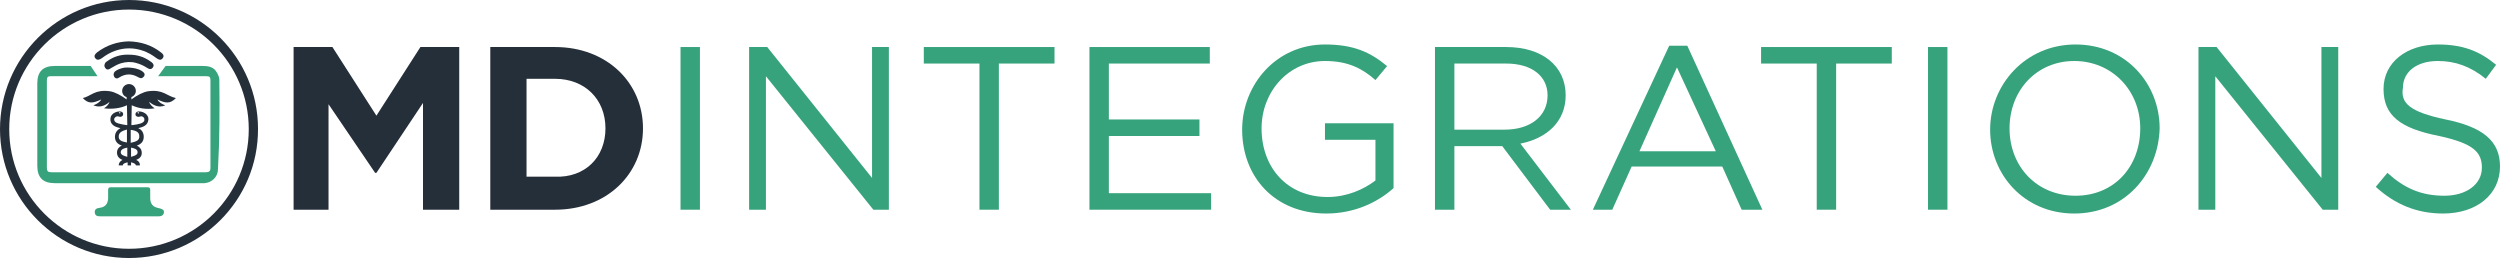 <svg width="281" height="29" viewBox="0 0 281 29" fill="none" xmlns="http://www.w3.org/2000/svg">
<path d="M14.5 29C6.5 29 0 22.509 0 14.519C0 6.53 6.5 0 14.5 0C22.5 0 29 6.491 29 14.481C29.038 22.509 22.5 29 14.5 29ZM14.5 1.075C7.077 1.075 1.038 7.106 1.038 14.519C1.038 21.932 7.077 27.963 14.5 27.963C21.923 27.963 27.961 21.932 27.961 14.519C27.961 7.106 21.923 1.075 14.5 1.075Z" fill="#252F3A"/>
<path d="M24.654 8.95C24.654 8.642 24.461 8.258 24.269 7.989C23.923 7.49 23.346 7.413 22.769 7.413C21.384 7.413 20 7.413 18.615 7.413L17.769 8.566C19.577 8.566 21.384 8.566 23.192 8.566C23.577 8.566 23.654 8.681 23.654 9.027C23.654 12.291 23.654 15.595 23.654 18.86C23.654 19.244 23.5 19.359 23.154 19.359C20.269 19.359 17.346 19.359 14.461 19.359C11.577 19.359 8.654 19.359 5.769 19.359C5.385 19.359 5.269 19.244 5.269 18.86C5.269 15.595 5.269 12.291 5.269 9.027C5.269 8.642 5.385 8.566 5.731 8.566C7.461 8.566 9.231 8.566 10.961 8.566L10.192 7.413C8.846 7.413 7.5 7.413 6.154 7.413C4.846 7.413 4.192 8.028 4.192 9.372C4.192 12.445 4.192 15.518 4.192 18.629C4.192 19.974 4.846 20.588 6.154 20.588C11.615 20.588 17.077 20.588 22.538 20.588C22.692 20.588 22.846 20.588 23 20.588C23.846 20.511 24.5 19.858 24.5 19.013C24.692 15.633 24.692 12.291 24.654 8.95Z" fill="#37A37D"/>
<path d="M17.846 23.392C17.192 23.277 16.884 22.931 16.884 22.24C16.884 21.933 16.884 21.664 16.884 21.356C16.884 21.126 16.808 21.049 16.577 21.049C15.192 21.049 13.808 21.049 12.461 21.049C12.192 21.049 12.154 21.164 12.154 21.395C12.154 21.702 12.154 22.009 12.154 22.317C12.115 22.931 11.808 23.277 11.231 23.354C10.885 23.392 10.615 23.507 10.654 23.892C10.692 24.276 10.961 24.314 11.308 24.314C12.385 24.314 13.461 24.314 14.538 24.314C15.654 24.314 16.731 24.314 17.846 24.314C18.269 24.314 18.462 24.084 18.423 23.738C18.346 23.507 18.115 23.469 17.846 23.392Z" fill="#37A37D"/>
<path d="M16.654 10.256C16.115 10.332 15.384 10.716 14.769 11.178V10.909C15.077 10.793 15.269 10.524 15.269 10.217C15.269 9.795 14.923 9.449 14.5 9.449C14.077 9.449 13.731 9.795 13.731 10.217C13.731 10.524 13.923 10.832 14.231 10.909V11.178C13.615 10.716 12.884 10.332 12.346 10.256C10.654 10.025 10.269 10.793 9.308 11.024C9.961 11.715 10.461 11.6 11.384 11.178C11.231 11.485 10.846 11.715 10.5 11.83C11.308 12.214 12.038 11.715 12.308 11.446C12.231 11.715 12 11.984 11.692 12.176C12.615 12.291 13.538 12.176 14.269 11.83L14.308 14.058C14.269 14.058 14.231 14.058 14.192 14.058C13.538 13.943 12.923 13.866 12.846 13.521C12.808 13.405 12.846 13.29 12.923 13.213C12.961 13.175 13 13.136 13.077 13.098C13.231 13.021 13.384 13.136 13.538 13.136C13.769 13.098 13.846 12.983 13.846 12.791C13.808 12.56 13.577 12.522 13.461 12.522C13.115 12.522 12.769 12.675 12.577 12.906C12.423 13.098 12.384 13.328 12.423 13.597C12.538 14.097 13 14.289 13.538 14.404C13.192 14.596 12.961 14.865 12.923 15.287C12.884 15.902 13.231 16.209 13.692 16.363C13.423 16.478 13.192 16.709 13.154 17.054C13.115 17.554 13.384 17.823 13.769 17.976C13.538 18.091 13.346 18.283 13.346 18.591H13.808C13.808 18.399 14 18.322 14.346 18.245V18.591H14.731V18.245C15.077 18.322 15.269 18.437 15.269 18.591H15.731C15.731 18.283 15.577 18.091 15.308 17.976C15.692 17.823 16 17.554 15.923 17.054C15.884 16.709 15.654 16.517 15.384 16.363C15.846 16.209 16.192 15.902 16.154 15.287C16.115 14.826 15.884 14.558 15.538 14.404C16.077 14.289 16.538 14.097 16.654 13.597C16.731 13.328 16.654 13.098 16.5 12.906C16.308 12.675 15.961 12.522 15.615 12.522C15.5 12.522 15.269 12.56 15.231 12.791C15.192 12.983 15.308 13.098 15.538 13.136C15.731 13.136 15.846 13.021 16 13.098C16.077 13.136 16.115 13.175 16.154 13.213C16.231 13.29 16.231 13.405 16.231 13.521C16.154 13.866 15.538 13.981 14.884 14.058C14.846 14.058 14.808 14.058 14.769 14.058L14.808 11.83C15.538 12.176 16.461 12.33 17.384 12.176C17.115 11.984 16.846 11.754 16.769 11.446C17.077 11.715 17.808 12.214 18.577 11.83C18.192 11.715 17.846 11.485 17.692 11.178C18.577 11.6 19.115 11.715 19.769 11.024C18.731 10.793 18.346 10.025 16.654 10.256ZM13.461 12.599C13.5 12.599 13.538 12.637 13.538 12.675C13.538 12.714 13.5 12.752 13.461 12.752C13.423 12.752 13.384 12.714 13.384 12.675C13.384 12.637 13.423 12.599 13.461 12.599ZM13.346 15.287C13.384 14.865 13.731 14.711 14.269 14.558V16.017C13.615 15.902 13.308 15.748 13.346 15.287ZM13.577 17.054C13.615 16.785 13.884 16.67 14.308 16.593V17.63C13.769 17.477 13.538 17.362 13.577 17.054ZM15.538 12.752C15.5 12.752 15.461 12.714 15.461 12.675C15.461 12.637 15.5 12.599 15.538 12.599C15.577 12.599 15.615 12.637 15.615 12.675C15.654 12.714 15.615 12.752 15.538 12.752ZM15.461 17.054C15.5 17.362 15.269 17.477 14.731 17.63V16.593C15.154 16.67 15.423 16.785 15.461 17.054ZM15.654 15.287C15.692 15.748 15.384 15.902 14.692 16.056V14.596C15.308 14.673 15.654 14.865 15.654 15.287Z" fill="#252F3A"/>
<path d="M11.461 6.53C13.346 5.07 15.692 5.07 17.577 6.53C17.808 6.683 18.038 6.837 18.269 6.568C18.5 6.299 18.346 6.069 18.077 5.877C17.038 5.07 15.846 4.686 14.461 4.648C13.192 4.686 12 5.07 10.923 5.877C10.692 6.069 10.5 6.299 10.731 6.568C10.961 6.837 11.231 6.683 11.461 6.53Z" fill="#252F3A"/>
<path d="M11.808 7.605C12 7.913 12.231 7.836 12.5 7.644C12.884 7.413 13.231 7.221 13.615 7.106C14.154 6.952 14.731 6.914 15.269 7.068C15.692 7.183 16.077 7.336 16.5 7.605C16.731 7.759 17 7.874 17.192 7.567C17.346 7.336 17.231 7.144 17.038 6.991C17 6.952 16.961 6.952 16.923 6.914C16.192 6.376 15.384 6.146 14.5 6.146C13.538 6.107 12.731 6.376 12 6.914C11.923 6.952 11.846 7.029 11.808 7.106C11.731 7.298 11.692 7.413 11.808 7.605Z" fill="#252F3A"/>
<path d="M12.846 8.642C12.961 8.835 13.192 8.873 13.384 8.719C14.115 8.258 14.808 8.258 15.538 8.681C15.808 8.835 16 8.835 16.192 8.566C16.346 8.335 16.192 8.143 15.961 7.99C15.731 7.836 15.384 7.721 15.192 7.682C14.769 7.605 14.384 7.567 13.961 7.605C13.577 7.682 13.231 7.797 12.923 8.028C12.731 8.22 12.731 8.45 12.846 8.642Z" fill="#252F3A"/>
<path d="M47.545 23.571V11.571L42.309 19.428H42.164L36.927 11.714V23.571H33V5.286H37.364L42.309 13L47.255 5.286H51.618V23.571H47.545Z" fill="#252F3A"/>
<path d="M62.382 23.571H55.109V5.286H62.382C68.2 5.286 72.272 9.286 72.272 14.428C72.272 19.571 68.2 23.571 62.382 23.571ZM68.054 14.428C68.054 11.143 65.727 8.857 62.382 8.857H59.182V19.857H62.382C65.727 20 68.054 17.714 68.054 14.428Z" fill="#252F3A"/>
<path d="M78.672 5.286V23.571H76.491V5.286H78.672Z" fill="#37A37D"/>
<path d="M97.873 5.286H99.909V23.571H98.164L86.091 8.571V23.571H84.2V5.286H86.236L98.018 20V5.286H97.873Z" fill="#37A37D"/>
<path d="M112.273 23.571H110.091V7.143H103.836V5.286H118.527V7.143H112.273V23.571Z" fill="#37A37D"/>
<path d="M135.982 7.143H124.636V13.428H134.818V15.286H124.636V21.714H136.127V23.571H122.454V5.286H135.982V7.143Z" fill="#37A37D"/>
<path d="M149.073 24C143.255 24 139.618 19.857 139.618 14.571C139.618 9.571 143.4 5 148.927 5C152.127 5 154.018 5.857 155.909 7.429L154.6 9C153.145 7.714 151.545 6.857 148.927 6.857C144.855 6.857 141.8 10.286 141.8 14.429C141.8 18.857 144.709 22.143 149.218 22.143C151.4 22.143 153.291 21.286 154.6 20.286V15.714H148.927V13.857H156.636V21.143C154.891 22.714 152.273 24 149.073 24Z" fill="#37A37D"/>
<path d="M174.236 23.571L168.855 16.428H163.473V23.571H161.291V5.286H169.291C173.364 5.286 175.982 7.429 175.982 10.714C175.982 13.714 173.8 15.571 170.891 16.143L176.564 23.571H174.236ZM169.291 7.143H163.473V14.571H169.146C171.909 14.571 173.946 13.143 173.946 10.714C173.946 8.571 172.2 7.143 169.291 7.143Z" fill="#37A37D"/>
<path d="M198.091 23.572H195.763L193.582 18.715H183.4L181.218 23.572H179.036L187.618 5.143H189.654L198.091 23.572ZM188.491 7.572L184.273 17H192.854L188.491 7.572Z" fill="#37A37D"/>
<path d="M206.382 23.571H204.2V7.143H197.945V5.286H212.636V7.143H206.382V23.571Z" fill="#37A37D"/>
<path d="M218.891 5.286V23.571H216.709V5.286H218.891Z" fill="#37A37D"/>
<path d="M233.145 24C227.473 24 223.691 19.571 223.691 14.571C223.691 9.571 227.618 5 233.291 5C238.964 5 242.745 9.429 242.745 14.429C242.6 19.571 238.818 24 233.145 24ZM233.145 6.857C228.927 6.857 225.873 10.143 225.873 14.429C225.873 18.714 228.927 22 233.291 22C237.655 22 240.564 18.714 240.564 14.429C240.564 10.143 237.364 6.857 233.145 6.857Z" fill="#37A37D"/>
<path d="M260.782 5.286H262.818V23.571H261.073L249 8.571V23.571H247.109V5.286H249.145L260.927 20V5.286H260.782Z" fill="#37A37D"/>
<path d="M274.891 13.429C279.109 14.286 281 15.857 281 18.714C281 21.857 278.382 24 274.6 24C271.691 24 269.218 23 267.036 21L268.345 19.429C270.236 21.143 272.127 22 274.745 22C277.218 22 278.963 20.714 278.963 18.857C278.963 17.143 278.091 16.143 274.163 15.286C269.8 14.429 267.909 13 267.909 10C267.909 7 270.527 5 274.018 5C276.782 5 278.673 5.714 280.563 7.286L279.4 8.857C277.654 7.429 275.909 6.857 274.018 6.857C271.545 6.857 270.091 8.143 270.091 9.857C269.8 11.571 270.818 12.571 274.891 13.429Z" fill="#37A37D"/>
</svg>
